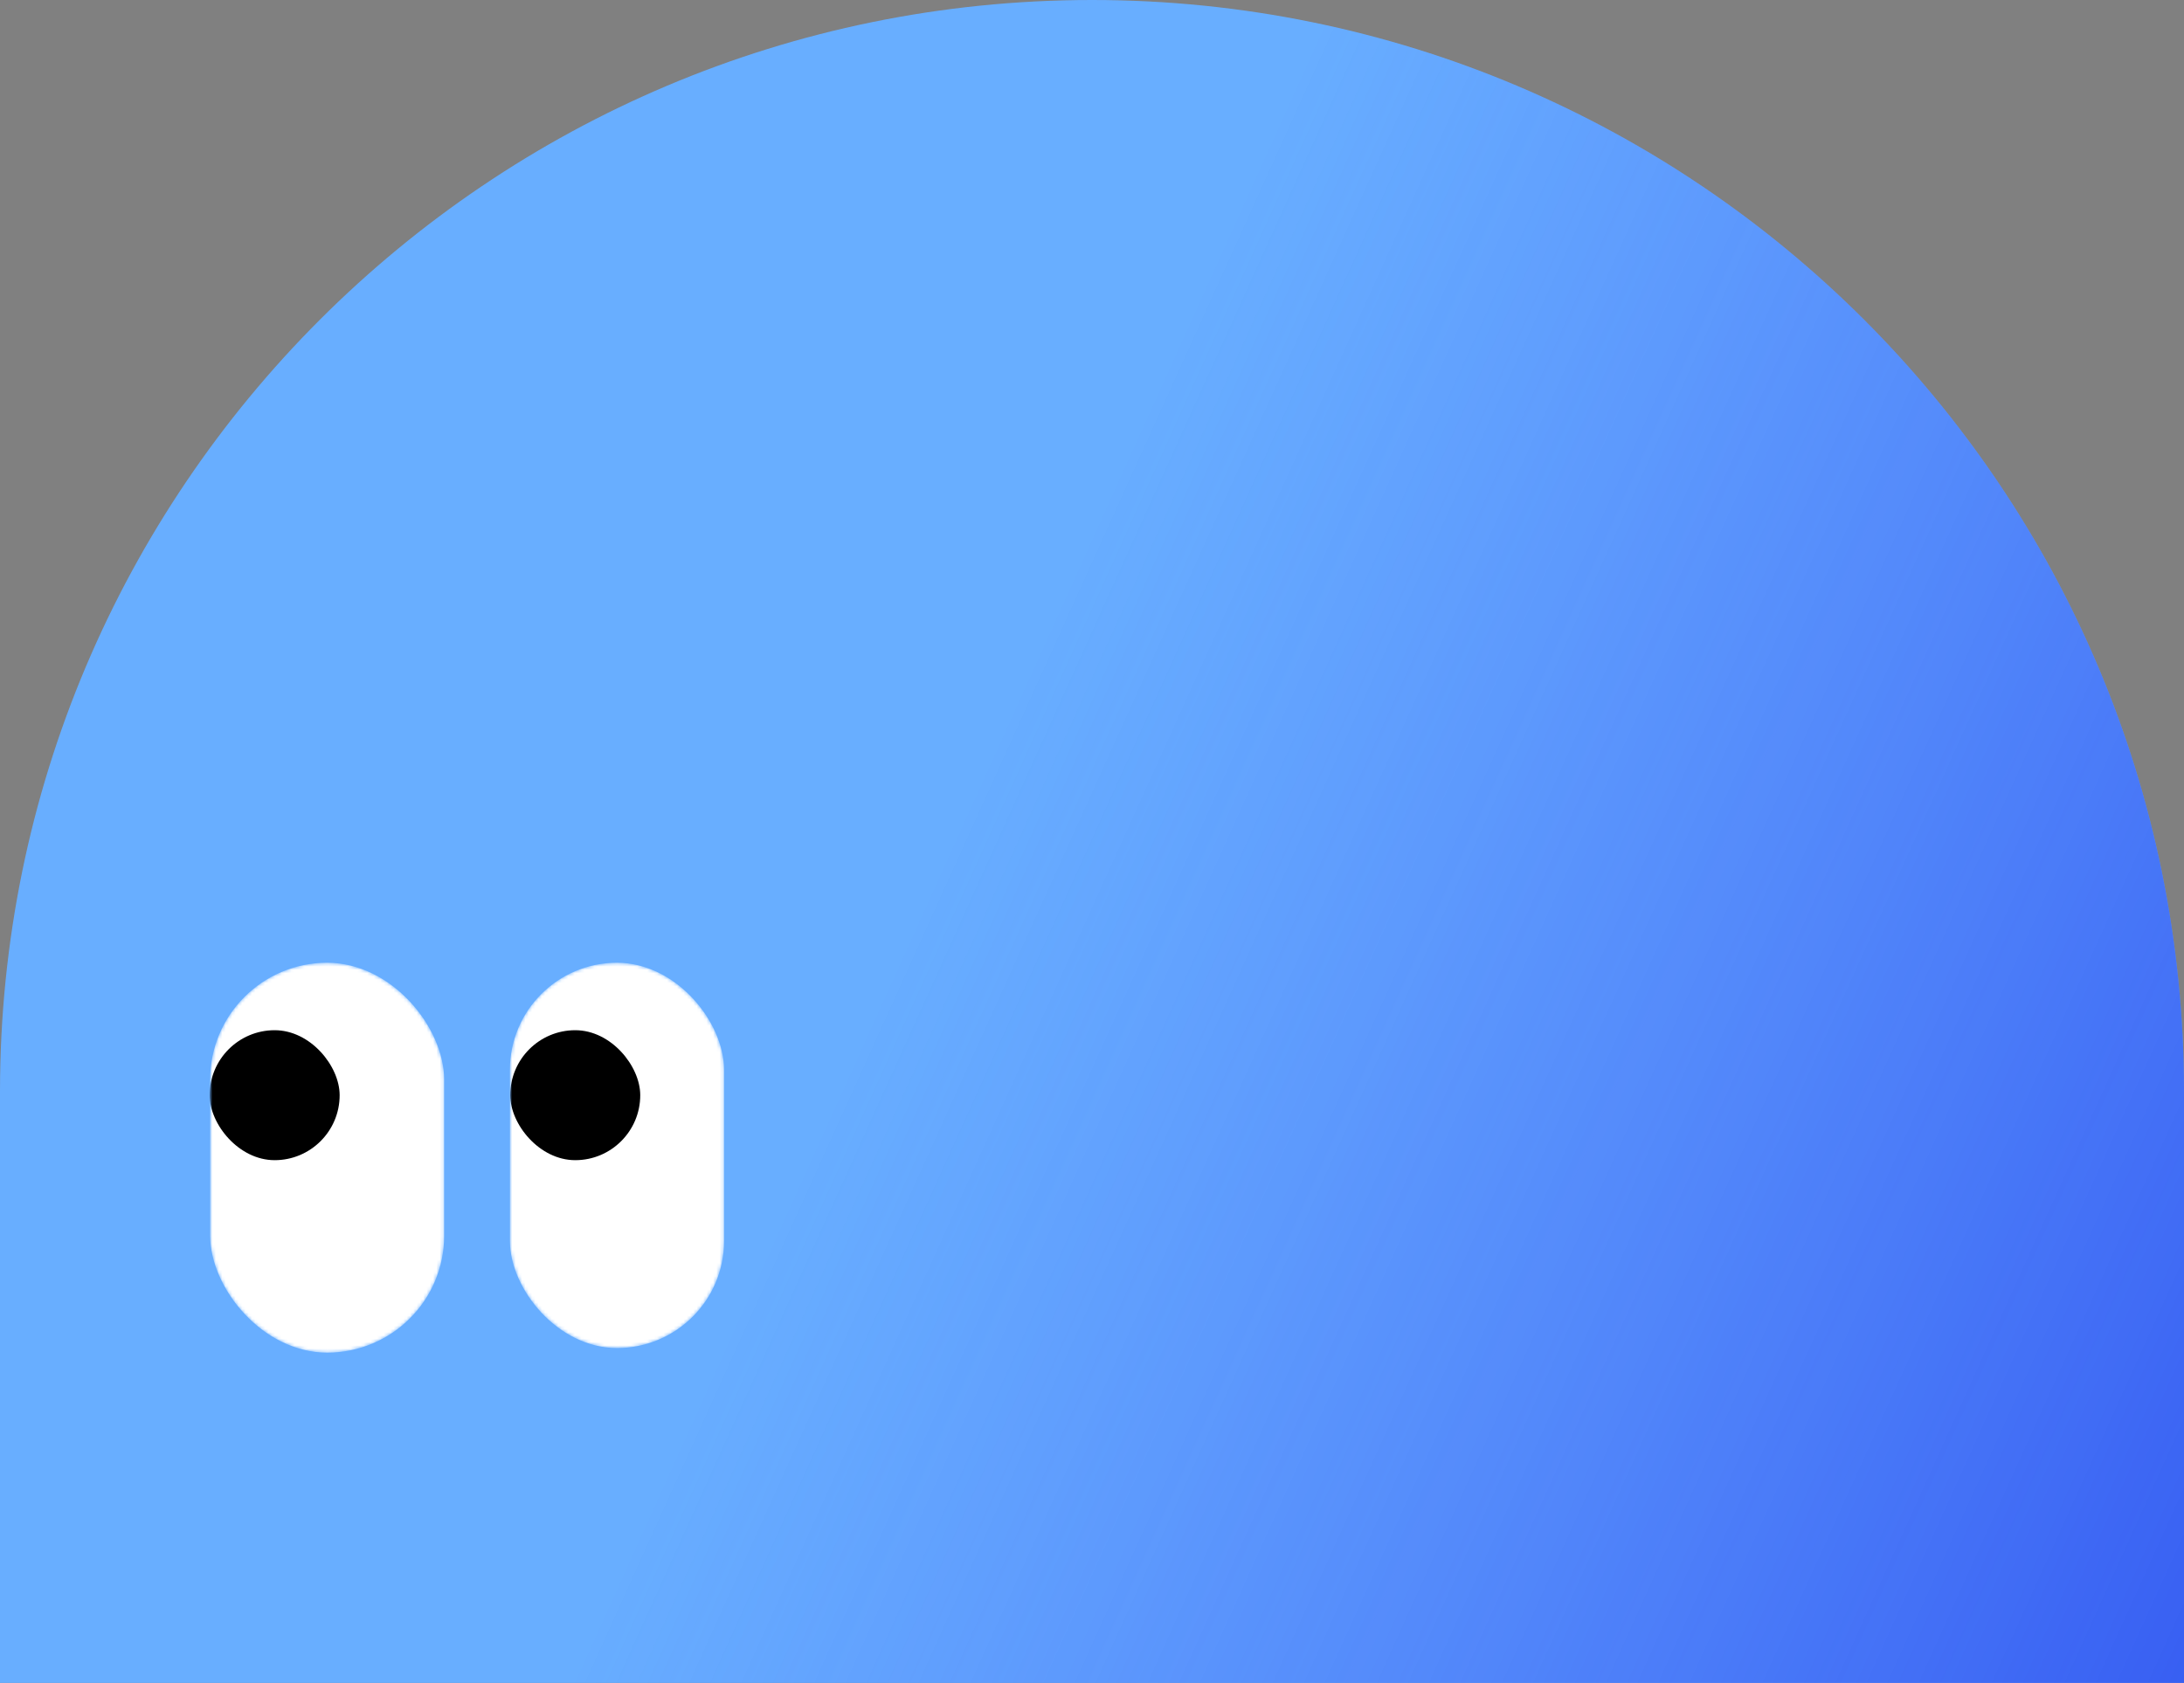 <svg width="663" height="511" viewBox="0 0 663 511" fill="none" xmlns="http://www.w3.org/2000/svg">
<rect x="0" y="0" width="663" height="511" fill="#808080" stroke="none"/>
<path d="M0 331.5C0 148.418 148.418 0 331.5 0V0C514.582 0 663 148.418 663 331.5V511H0V331.5Z" fill="#68AEFF"/>
<path d="M0 331.5C0 148.418 148.418 0 331.5 0V0C514.582 0 663 148.418 663 331.5V511H0V331.5Z" fill="url(#paint0_linear_2290_10218)"/>
<mask id="mask0_2290_10218" style="mask-type:alpha" maskUnits="userSpaceOnUse" x="0" y="0" width="663" height="511">
<path d="M0 331.5C0 148.418 148.418 0 331.5 0V0C514.582 0 663 148.418 663 331.5V511H0V331.5Z" fill="#68AEFF"/>
<path d="M0 331.5C0 148.418 148.418 0 331.5 0V0C514.582 0 663 148.418 663 331.5V511H0V331.5Z" fill="url(#paint1_linear_2290_10218)"/>
</mask>
<g mask="url(#mask0_2290_10218)">
</g>
<mask id="mask1_2290_10218" style="mask-type:alpha" maskUnits="userSpaceOnUse" x="154" y="292" width="66" height="118">
<rect x="154.797" y="292.333" width="65" height="117" rx="32.5" fill="white"/>
</mask>
<g mask="url(#mask1_2290_10218)">
<rect x="154.797" y="292.333" width="65" height="117" rx="32.5" fill="white"/>
<rect x="154.896" y="312.821" width="39.464" height="39.464" rx="19.732" fill="black"/>
</g>
<mask id="mask2_2290_10218" style="mask-type:alpha" maskUnits="userSpaceOnUse" x="63" y="292" width="72" height="119">
<rect x="63.797" y="292.333" width="71.036" height="118.393" rx="35.518" fill="white"/>
</mask>
<g mask="url(#mask2_2290_10218)">
<rect x="63.797" y="292.333" width="71.036" height="118.393" rx="35.518" fill="white"/>
<rect x="63.643" y="312.821" width="39.464" height="39.464" rx="19.732" fill="black"/>
</g>
<defs>
<linearGradient id="paint0_linear_2290_10218" x1="962.929" y1="533.305" x2="300.15" y2="233.415" gradientUnits="userSpaceOnUse">
<stop stop-color="#051BE1"/>
<stop offset="1" stop-color="#394CF9" stop-opacity="0.01"/>
<stop offset="1" stop-color="white" stop-opacity="0"/>
</linearGradient>
<linearGradient id="paint1_linear_2290_10218" x1="962.929" y1="533.305" x2="300.15" y2="233.415" gradientUnits="userSpaceOnUse">
<stop stop-color="#051BE1"/>
<stop offset="1" stop-color="#394CF9" stop-opacity="0.01"/>
<stop offset="1" stop-color="white" stop-opacity="0"/>
</linearGradient>
</defs>
</svg>
